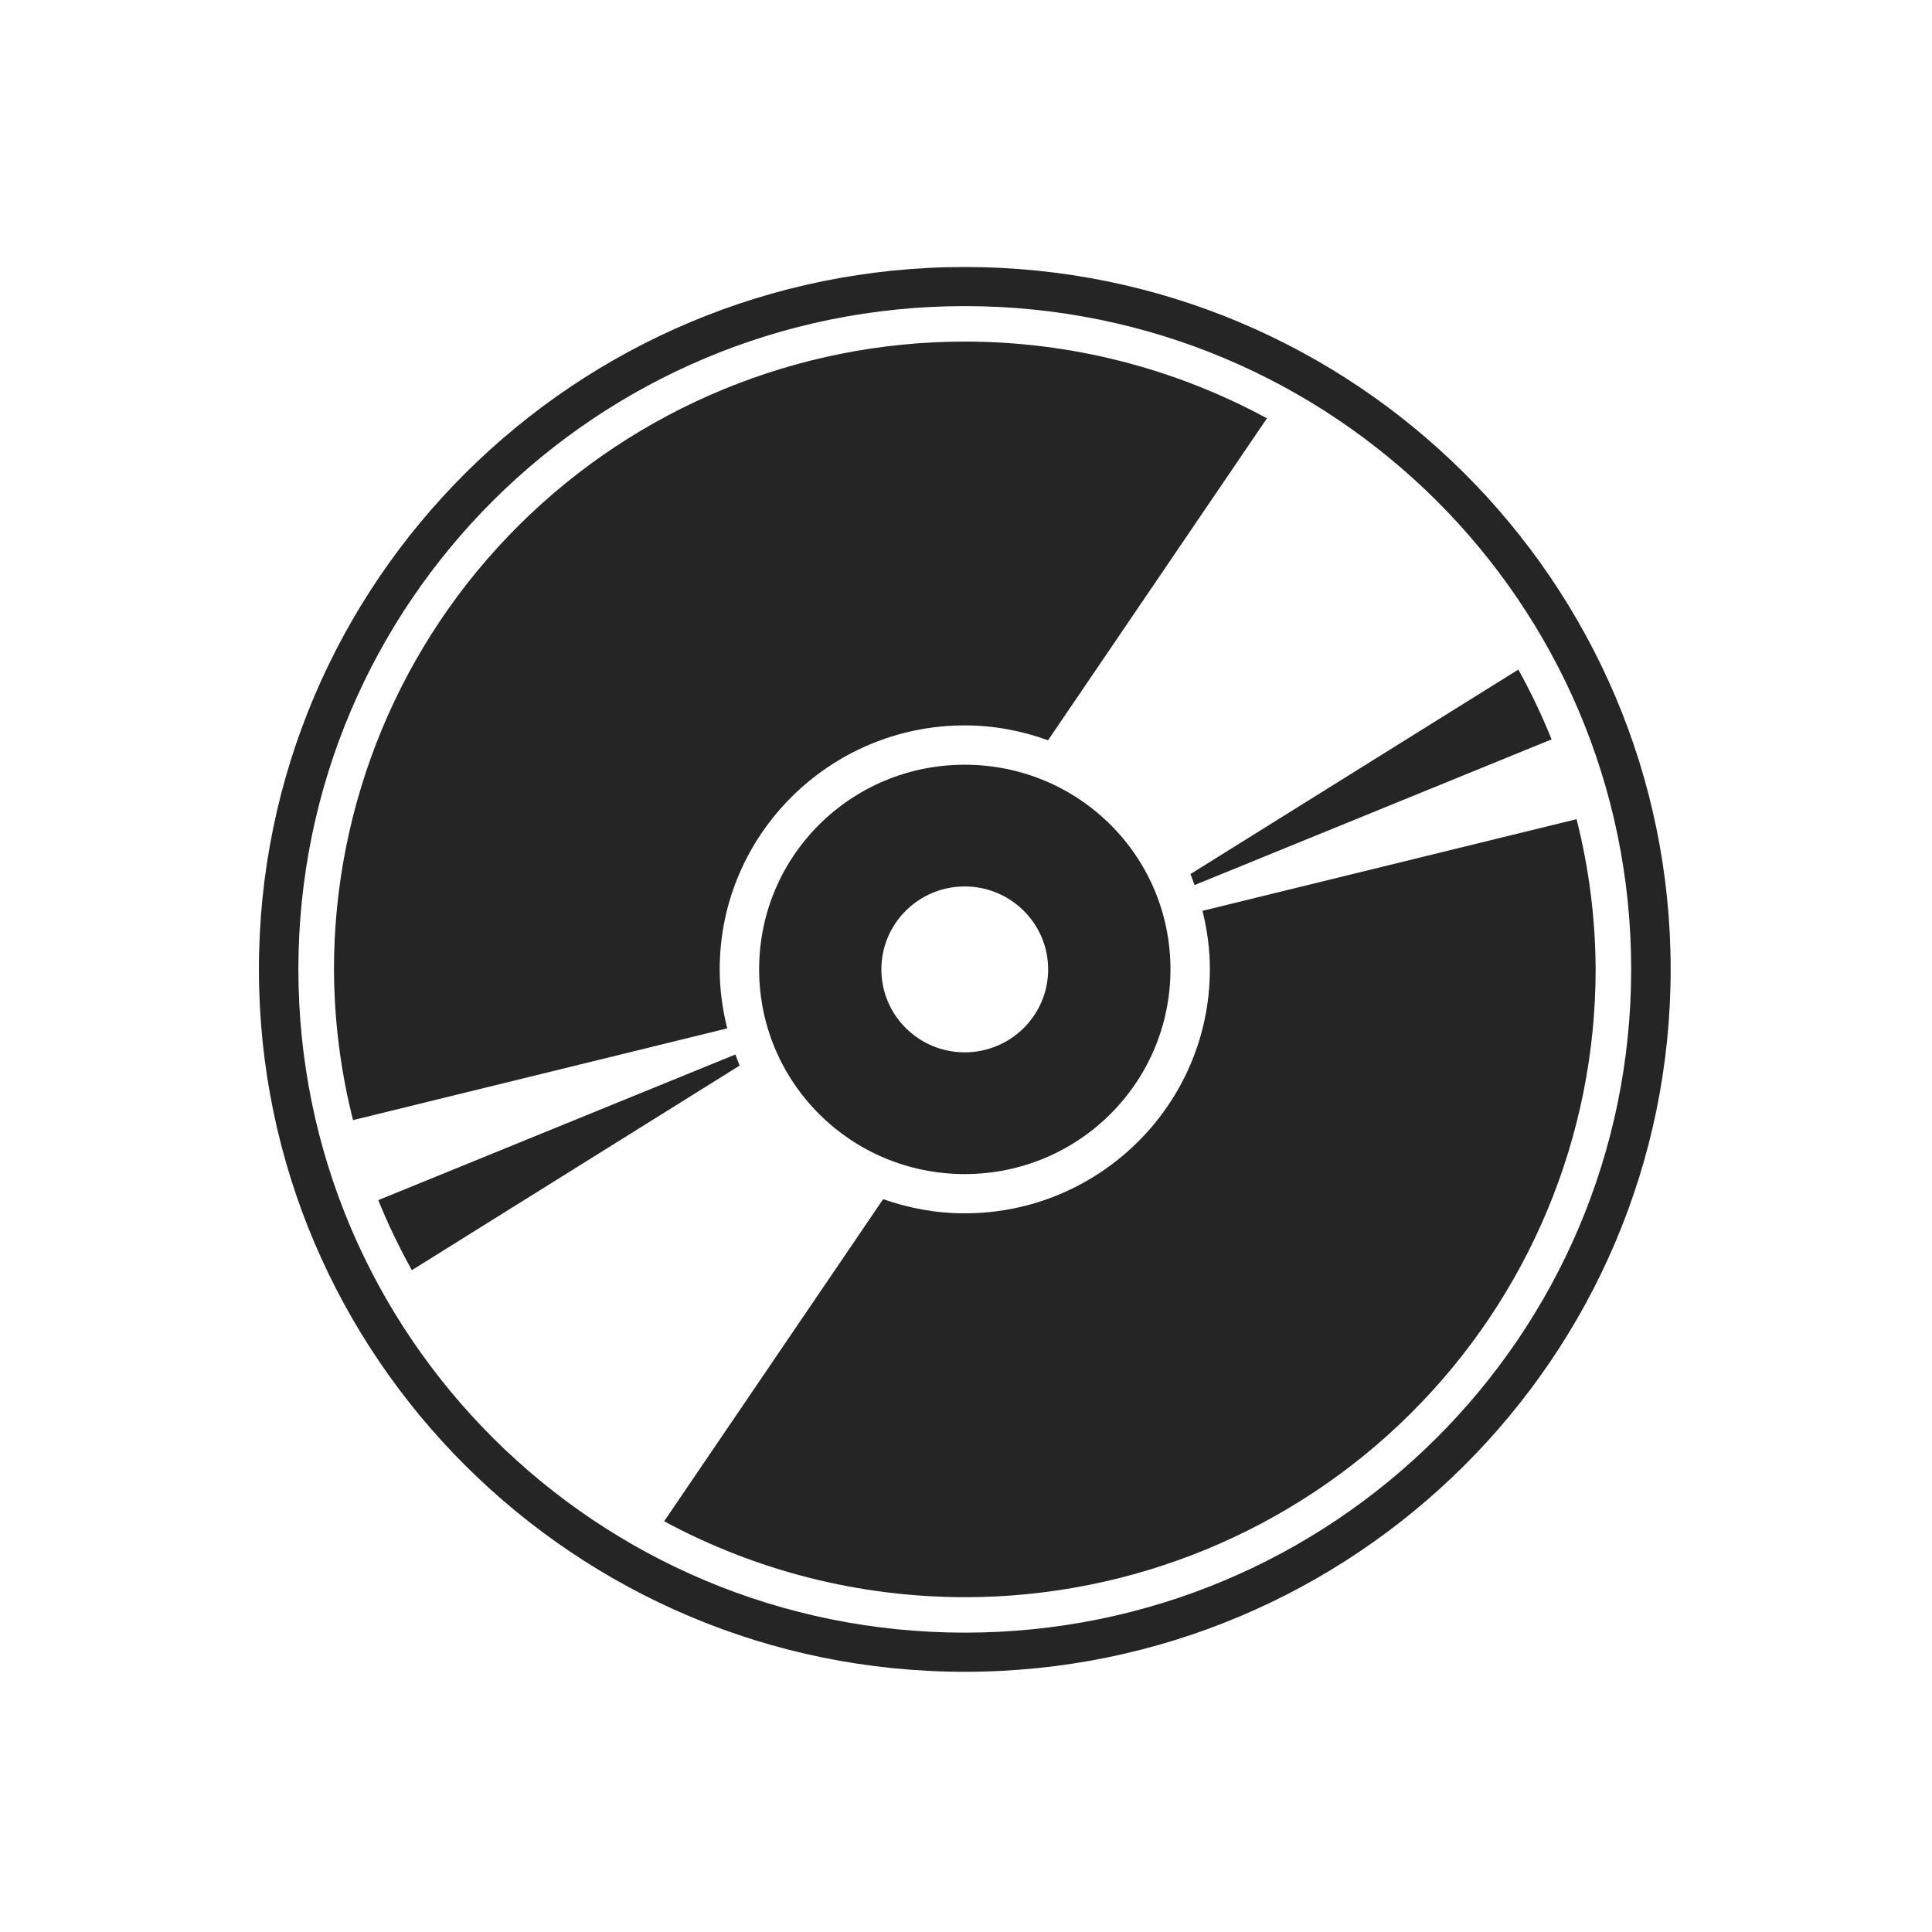 <svg width="207" height="207" viewBox="0 0 207 207" fill="none" xmlns="http://www.w3.org/2000/svg">
<path d="M103.372 36.598C85.44 36.598 68.248 43.685 55.575 56.299C42.902 68.913 35.783 86.03 35.783 103.864C35.801 109.307 36.49 114.739 37.824 120.013L77.916 110.183C77.411 108.149 77.112 106.045 77.112 103.853C77.112 89.453 88.889 77.722 103.361 77.722C106.502 77.722 109.496 78.302 112.291 79.313L135.743 44.821C125.808 39.432 114.677 36.598 103.372 36.598Z" fill="#252525"/>
<path d="M162.677 71.74L127.543 93.651C127.714 94.031 127.84 94.429 127.98 94.831L166.242 79.218C165.206 76.65 164.02 74.152 162.677 71.74Z" fill="#252525"/>
<path d="M103.362 94.977C108.301 94.977 112.301 98.957 112.301 103.863C112.301 108.774 108.301 112.75 103.362 112.75C98.428 112.75 94.432 108.772 94.432 103.863C94.432 98.957 98.428 94.977 103.362 94.977ZM103.362 81.935C91.174 81.935 81.335 91.713 81.335 103.853C81.335 115.992 91.174 125.794 103.362 125.794C115.559 125.794 125.406 115.99 125.406 103.853C125.406 91.713 115.559 81.935 103.362 81.935Z" fill="#252525"/>
<path d="M168.919 87.768L128.835 97.588C129.343 99.598 129.629 101.696 129.629 103.853C129.629 118.268 117.844 129.999 103.364 129.999C100.295 129.999 97.364 129.449 94.623 128.48L71.159 162.993C81.049 168.331 92.115 171.119 103.372 171.129C121.291 171.129 138.481 164.042 151.156 151.432C163.841 138.808 170.961 121.698 170.961 103.863C170.94 98.431 170.252 93.03 168.919 87.768Z" fill="#252525"/>
<path d="M78.794 112.98L40.532 128.584C41.566 131.153 42.774 133.66 44.129 136.089L79.249 114.169C79.08 113.783 78.944 113.385 78.794 112.98Z" fill="#252525"/>
<path d="M103.372 32.797C142.83 32.797 174.769 64.583 174.769 103.852C174.769 143.125 142.83 174.926 103.372 174.926C63.909 174.926 31.97 143.125 31.97 103.852C31.97 64.583 63.909 32.797 103.372 32.797ZM103.372 28.607C61.626 28.607 27.741 62.319 27.741 103.854C27.741 145.399 61.628 179.121 103.372 179.121C145.115 179.121 179 145.397 179 103.854C179 62.319 145.117 28.607 103.372 28.607Z" fill="#252525"/>
</svg>
